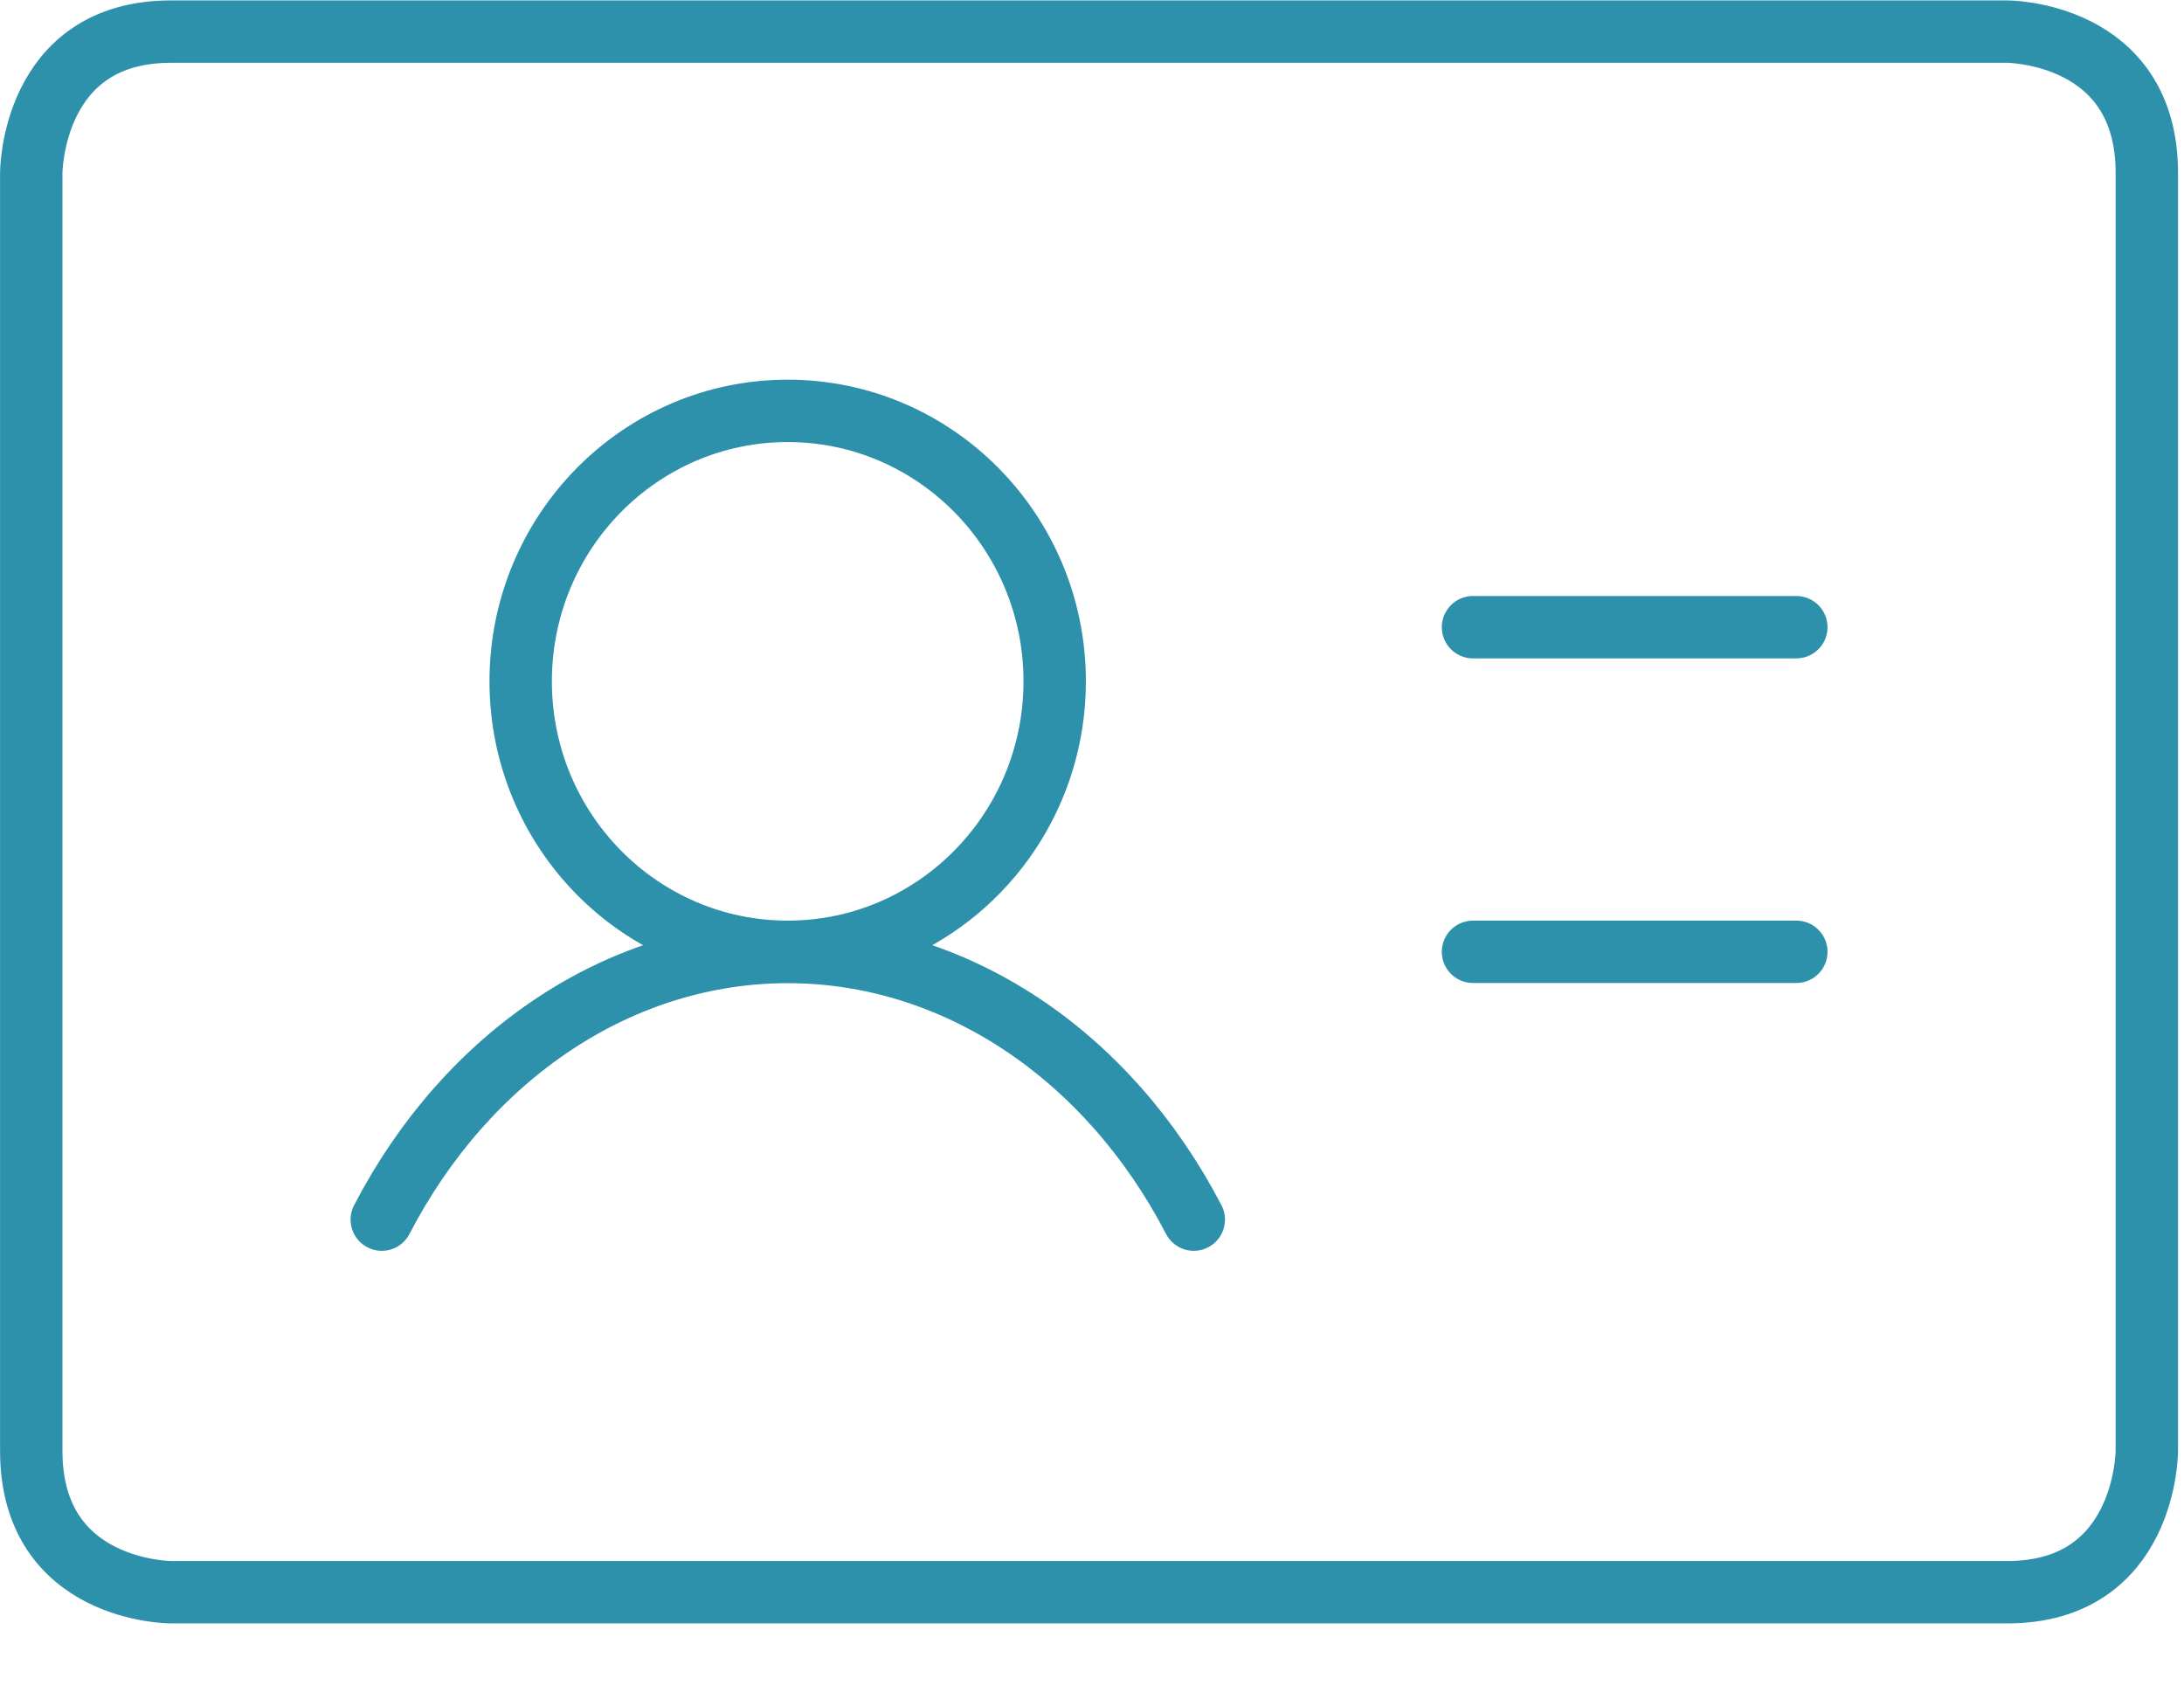 <?xml version="1.0" encoding="UTF-8" standalone="no"?>
<!DOCTYPE svg PUBLIC "-//W3C//DTD SVG 1.1//EN" "http://www.w3.org/Graphics/SVG/1.1/DTD/svg11.dtd">
<svg width="100%" height="100%" viewBox="0 0 35 27" version="1.1" xmlns="http://www.w3.org/2000/svg" xmlns:xlink="http://www.w3.org/1999/xlink" xml:space="preserve" xmlns:serif="http://www.serif.com/" style="fill-rule:evenodd;clip-rule:evenodd;stroke-linecap:round;stroke-linejoin:round;">
    <g transform="matrix(1.333,0,0,1.333,2.739,25.519)">
        <path d="M0,-18.764L22.076,-18.764C22.076,-18.764 23.755,-18.764 23.755,-17.064L23.755,-1.7C23.755,-1.7 23.755,0 22.076,0L0,0C0,0 -1.679,0 -1.679,-1.7L-1.679,-17.064C-1.679,-17.064 -1.679,-18.764 0,-18.764M15.654,-11.603L19.541,-11.603M15.654,-7.7L19.541,-7.7M4.205,-10.952C4.205,-9.156 5.642,-7.7 7.415,-7.7C7.863,-7.7 8.29,-7.793 8.677,-7.961C9.822,-8.458 10.625,-9.61 10.625,-10.952C10.625,-12.748 9.187,-14.204 7.415,-14.204C5.642,-14.204 4.205,-12.748 4.205,-10.952ZM2.535,-4.48C3.045,-5.463 3.762,-6.275 4.617,-6.839C5.472,-7.403 6.435,-7.698 7.416,-7.698C8.396,-7.698 9.36,-7.403 10.215,-6.839C11.07,-6.275 11.786,-5.463 12.297,-4.48" style="fill:none;fill-rule:nonzero;stroke:rgb(45,145,171);stroke-width:0.75px;"/>
    </g>
</svg>
